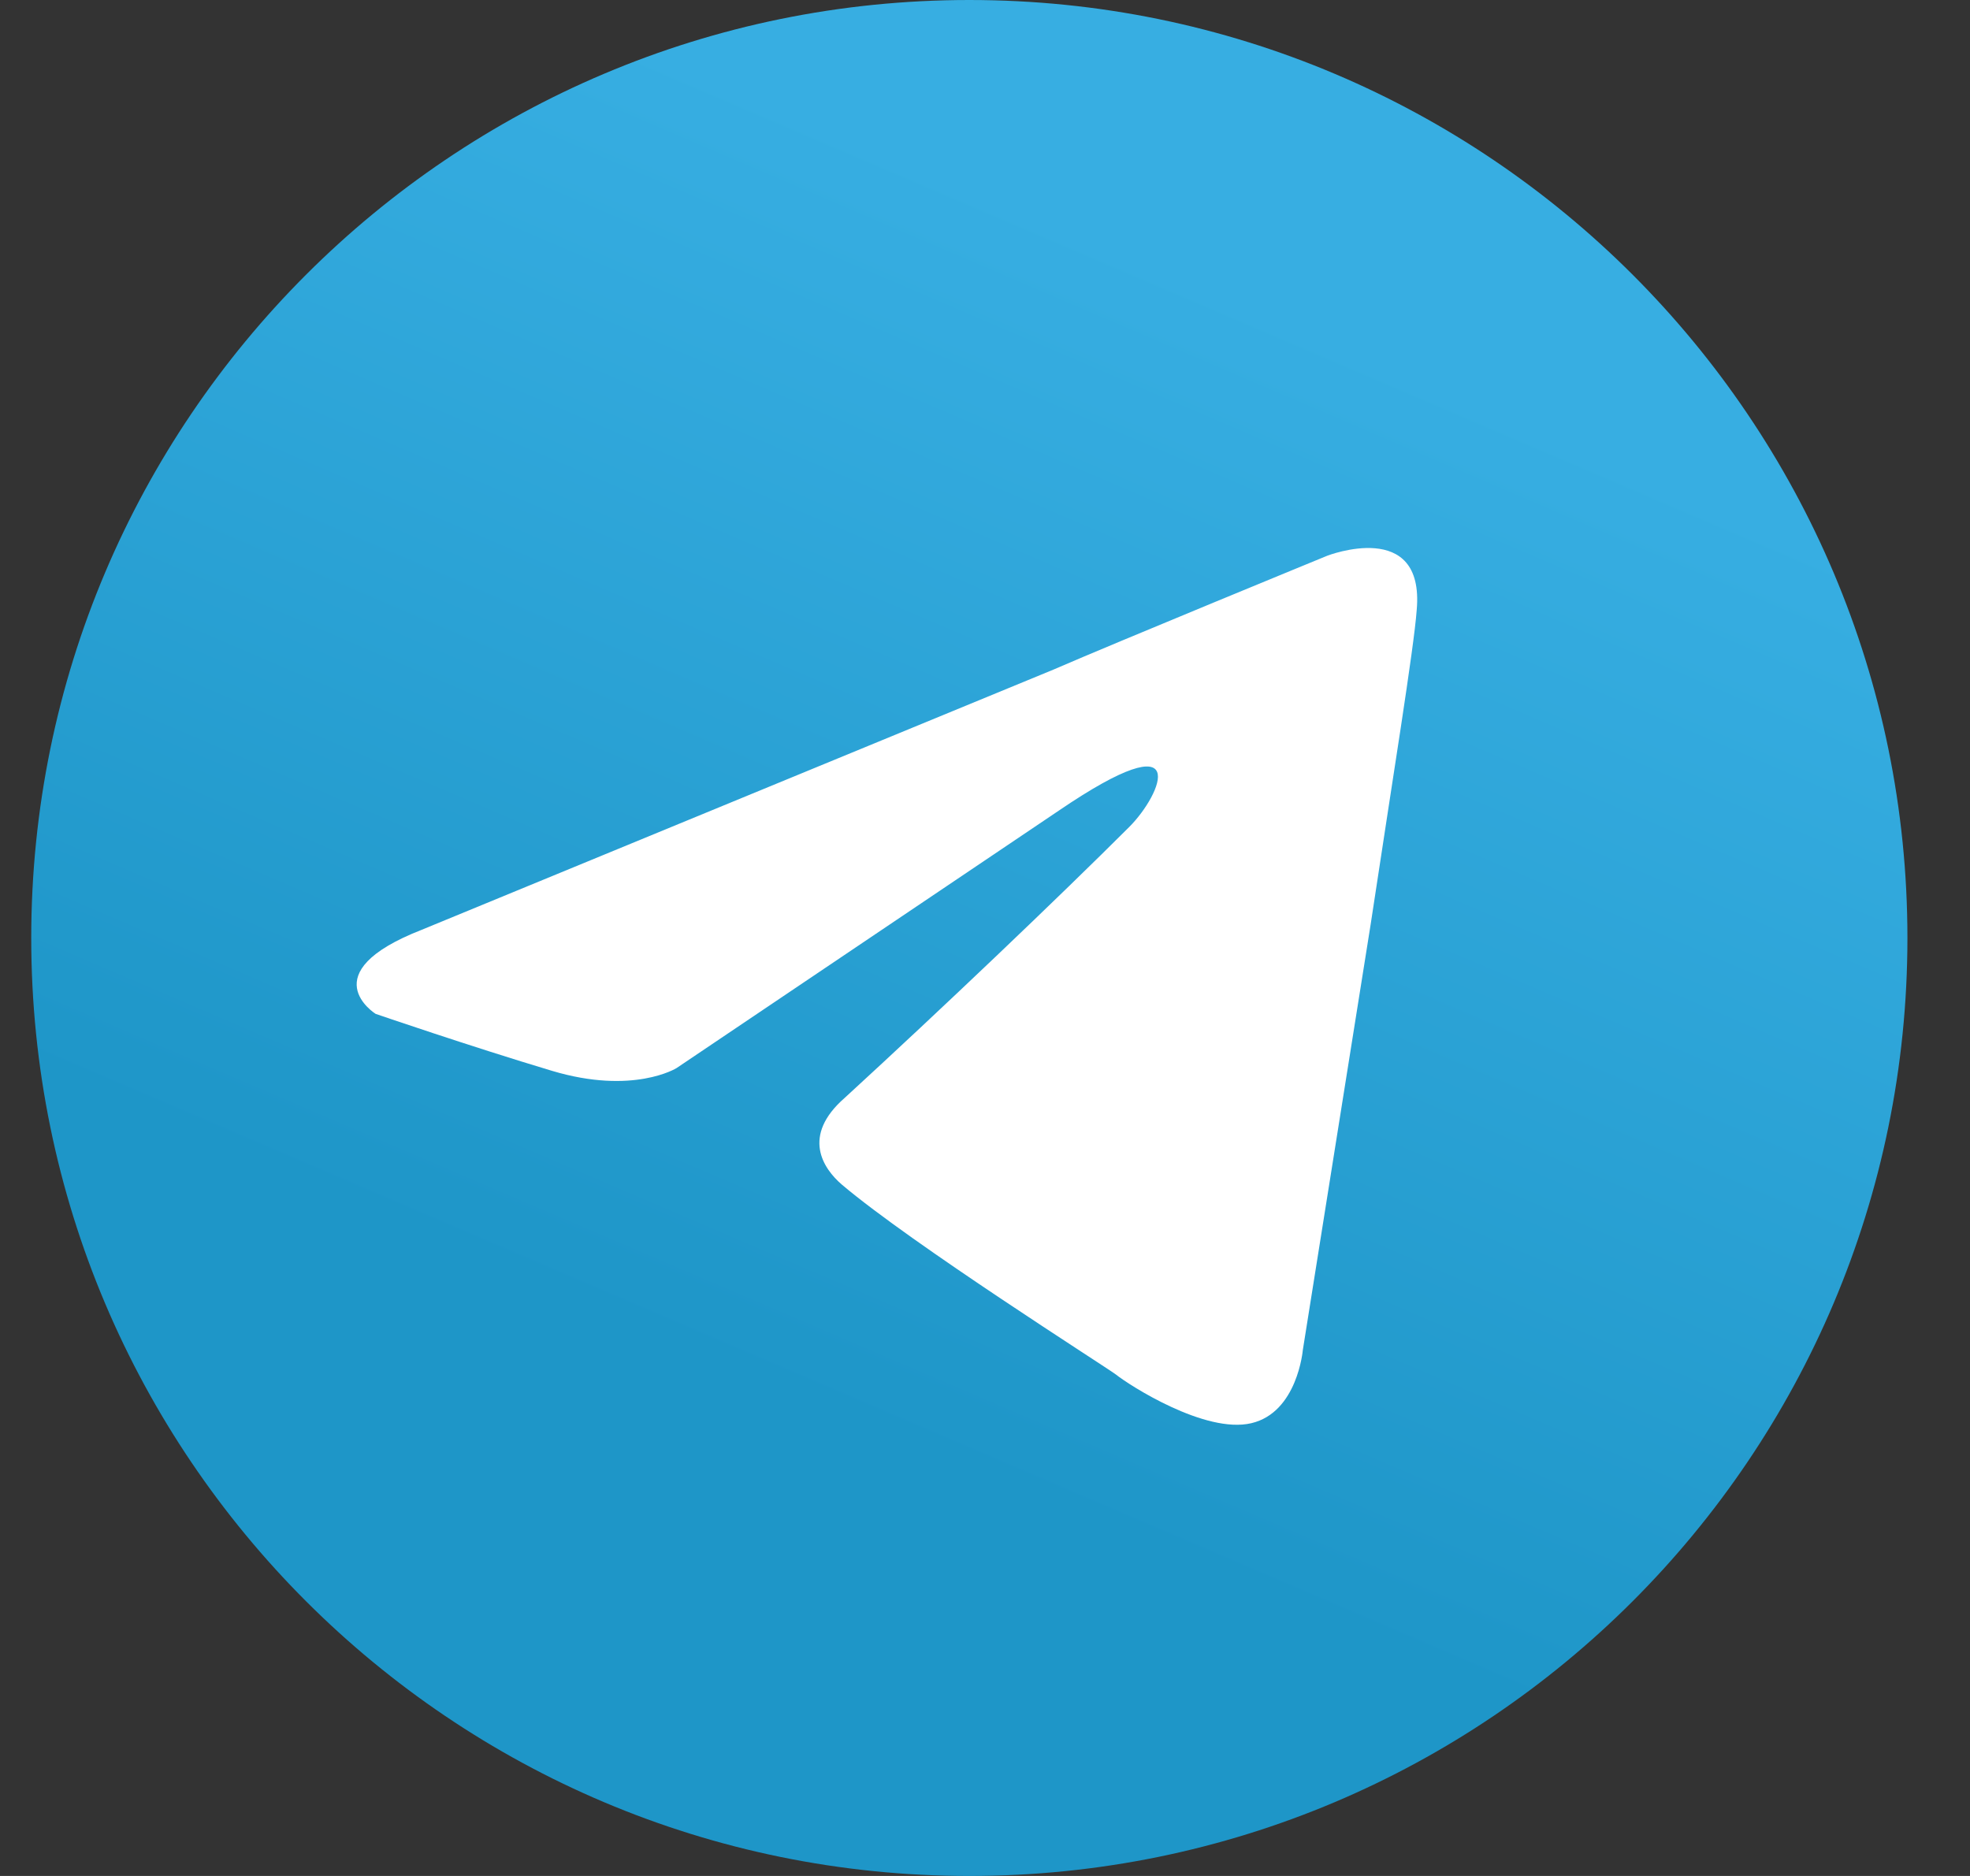 <svg width="21" height="20" viewBox="0 0 21 20" fill="none" xmlns="http://www.w3.org/2000/svg">
<rect x="0" y="0" width="21" height="20" fill="#333333" stroke="none"/>
<path d="M10.333 20C15.856 20 20.333 15.523 20.333 10C20.333 4.477 15.856 0 10.333 0C4.811 0 0.333 4.477 0.333 10C0.333 15.523 4.811 20 10.333 20Z" fill="url(#paint0_linear_86_58183)"/>
<path d="M4.495 9.913L11.229 7.139C11.894 6.85 14.148 5.925 14.148 5.925C14.148 5.925 15.189 5.52 15.102 6.503C15.073 6.907 14.842 8.324 14.611 9.855L13.888 14.393C13.888 14.393 13.831 15.058 13.339 15.173C12.848 15.289 12.039 14.769 11.894 14.653C11.778 14.566 9.726 13.266 8.975 12.63C8.773 12.457 8.541 12.11 9.004 11.705C10.044 10.751 11.287 9.566 12.039 8.815C12.385 8.468 12.732 7.659 11.287 8.642L7.212 11.387C7.212 11.387 6.75 11.676 5.883 11.416C5.015 11.156 4.004 10.809 4.004 10.809C4.004 10.809 3.31 10.376 4.495 9.913Z" fill="white"/>
<defs>
<linearGradient id="paint0_linear_86_58183" x1="13.668" y1="3.334" x2="8.667" y2="15" gradientUnits="userSpaceOnUse">
<stop stop-color="#37AEE2"/>
<stop offset="1" stop-color="#1E96C8"/>
</linearGradient>
</defs>
</svg>
